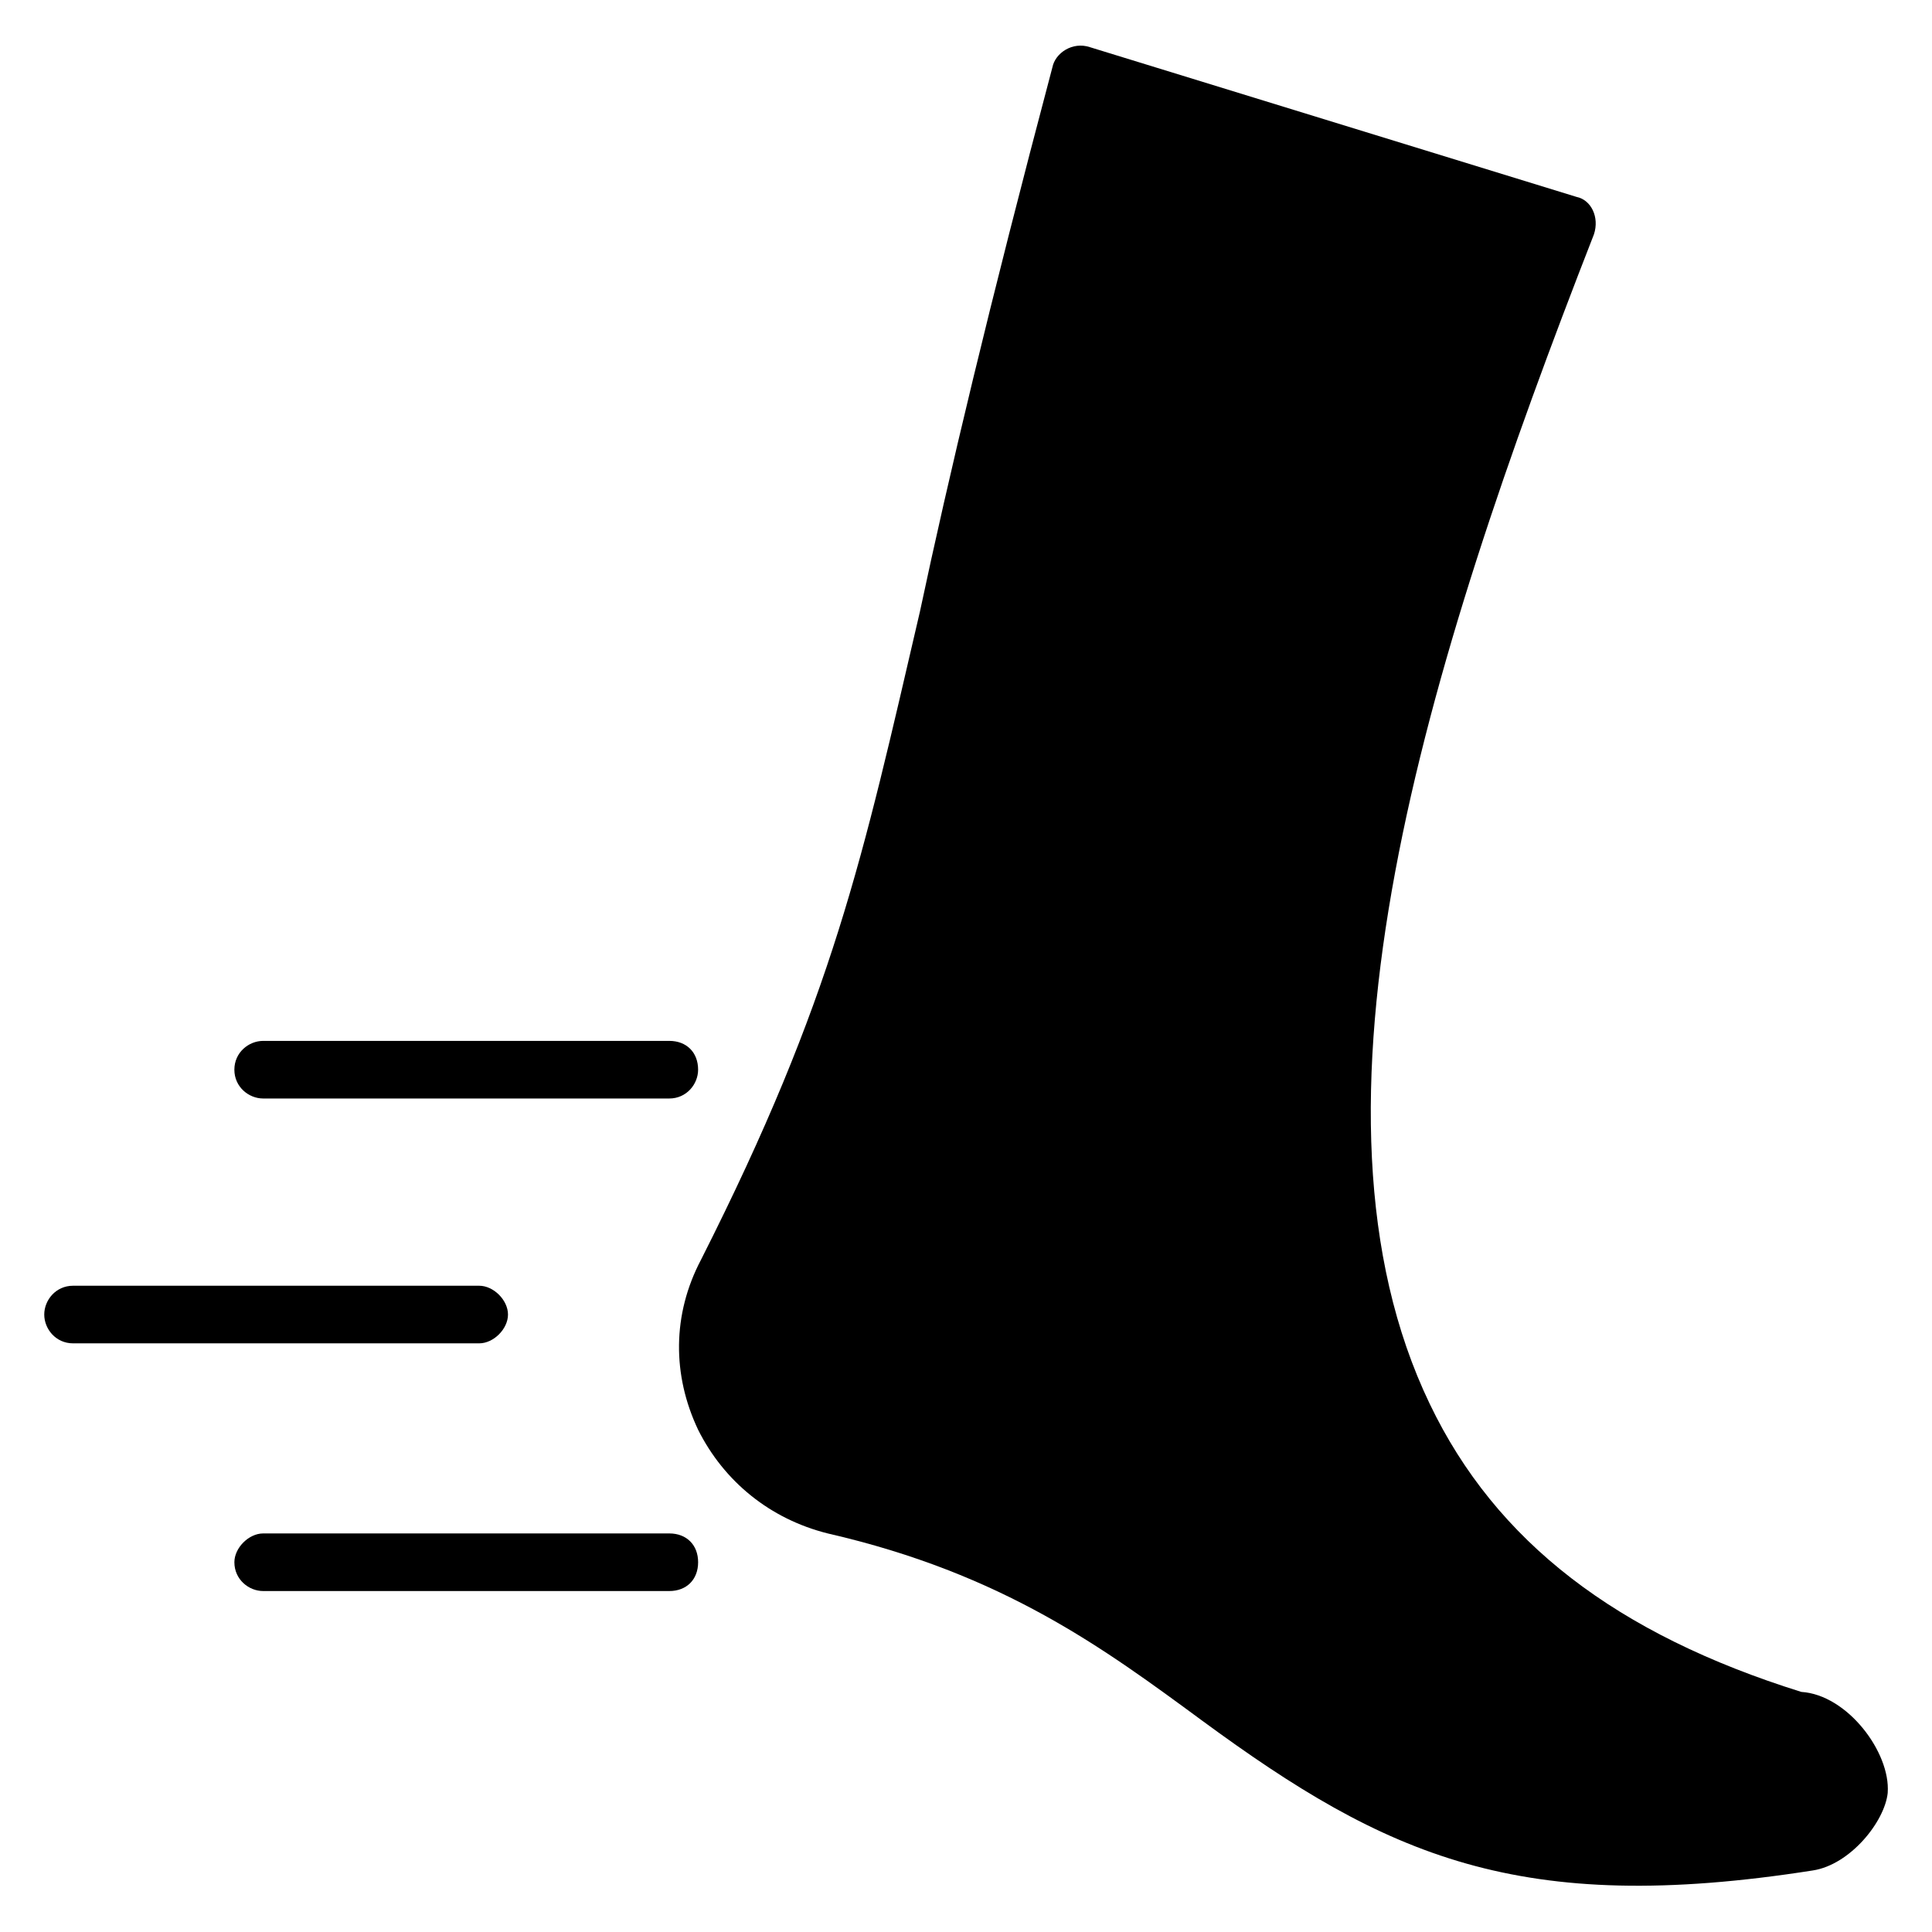 <?xml version="1.0" encoding="UTF-8"?>
<!-- Uploaded to: SVG Find, www.svgrepo.com, Generator: SVG Find Mixer Tools -->
<svg fill="#000000" width="800px" height="800px" version="1.1" viewBox="144 144 512 512" xmlns="http://www.w3.org/2000/svg">
 <g>
  <path d="m270.99 500h-107.63c-4.582 0-7.633-3.816-7.633-7.633 0-3.816 3.055-7.633 7.633-7.633h107.63c3.816 0 7.633 3.816 7.633 7.633 0 3.816-3.816 7.633-7.633 7.633z"/>
  <path d="m206.11 427.48c0-4.582 3.816-7.633 7.633-7.633h107.63c4.582 0 7.633 3.055 7.633 7.633 0 3.816-3.055 7.633-7.633 7.633h-107.63c-3.816 0-7.633-3.055-7.633-7.633z"/>
  <path d="m329.01 558.01c0 4.582-3.055 7.633-7.633 7.633h-107.63c-3.816 0-7.633-3.055-7.633-7.633 0-3.816 3.816-7.633 7.633-7.633h107.63c4.578 0 7.633 3.051 7.633 7.633z"/>
  <path d="m644.27 619.08c-0.762 7.633-9.922 19.082-19.848 20.609-77.863 12.215-112.98-3.816-161.83-39.695-25.953-19.082-52.672-38.93-99.234-49.617-15.266-3.816-27.48-13.742-34.352-27.48-6.871-14.504-6.871-30.535 0.762-45.039 35.113-69.465 42.746-106.11 58.016-171.75 7.633-35.879 18.32-80.914 35.113-144.27 0.762-3.816 5.344-6.871 9.922-5.344l129 39.695c3.82 0.77 6.109 5.348 4.586 9.93-45.039 115.27-80.918 232.05-43.512 309.92 17.559 36.641 49.617 61.066 98.473 76.336 12.211 0.762 23.66 16.027 22.898 26.715z"/>
 </g>
</svg>